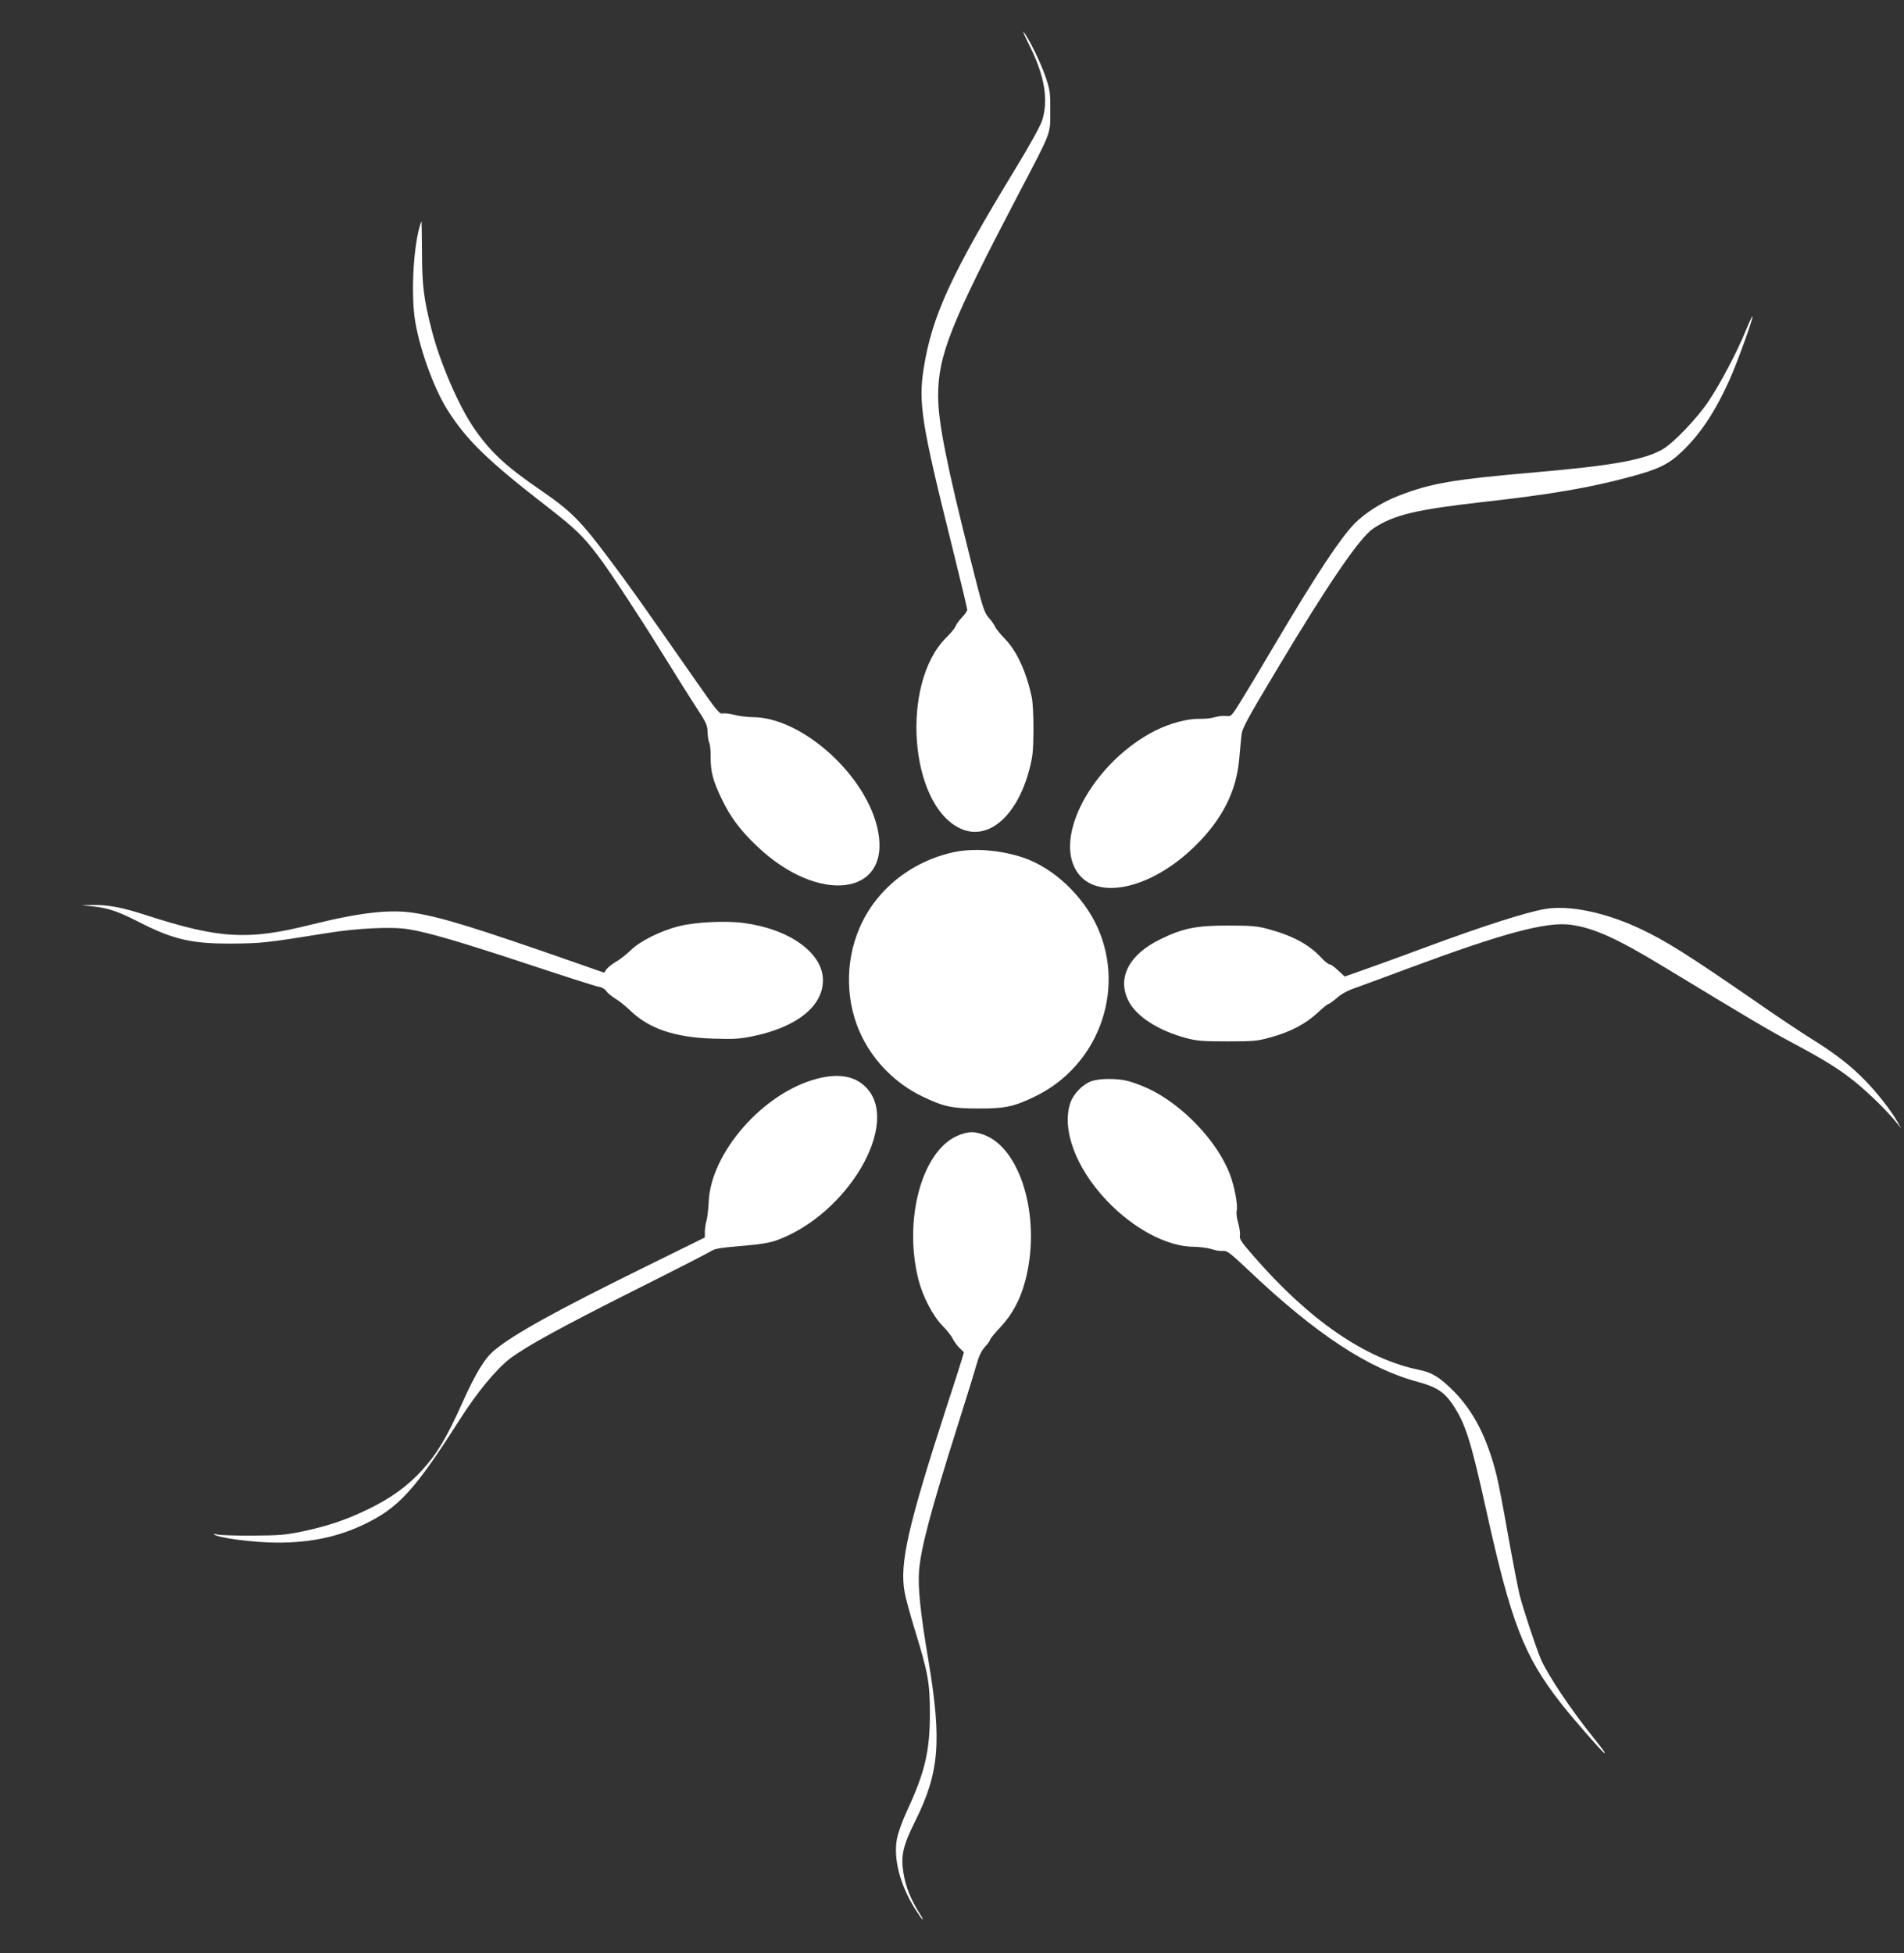 <?xml version="1.0" standalone="no"?>
<!DOCTYPE svg PUBLIC "-//W3C//DTD SVG 20010904//EN"
 "http://www.w3.org/TR/2001/REC-SVG-20010904/DTD/svg10.dtd">
<svg version="1.0" xmlns="http://www.w3.org/2000/svg"
 width="1248pt" height="1280pt" viewBox="0 0 1248 1280"
 preserveAspectRatio="xMidYMid meet">
<rect x="0" y="0" width="1248" height="1280" fill="#333333" stroke="none"/>
<g transform="translate(0,1280) scale(0.1,-0.1)"
fill="#ffffff" stroke="none">
<path d="M6751 12495 c96 -193 122 -349 80 -484 -12 -37 -79 -159 -179 -323
-417 -685 -542 -957 -597 -1298 -37 -231 -15 -367 185 -1169 55 -221 100 -409
100 -417 0 -8 -16 -31 -35 -51 -19 -19 -37 -45 -41 -56 -4 -12 -32 -47 -64
-78 -297 -298 -240 -1088 91 -1247 182 -88 374 74 456 385 22 84 26 120 27
258 0 99 -4 183 -12 220 -37 167 -98 300 -177 380 -28 29 -56 63 -62 77 -6 14
-26 42 -44 62 -29 34 -39 67 -115 369 -159 629 -215 913 -215 1081 0 269 82
475 533 1336 213 406 202 377 202 535 1 121 -2 136 -32 225 -33 94 -105 242
-142 290 -11 14 8 -29 41 -95z"/>
<path d="M2750 11313 c-43 -155 -57 -462 -27 -629 34 -190 123 -432 209 -569
127 -201 264 -334 670 -648 170 -132 222 -183 320 -312 77 -102 266 -390 423
-643 83 -134 182 -292 221 -351 64 -98 71 -114 72 -160 1 -29 6 -60 11 -69 5
-10 10 -52 9 -93 0 -99 15 -155 72 -274 58 -121 120 -204 231 -310 403 -385
875 -328 795 95 -68 361 -496 750 -824 750 -34 0 -87 7 -118 15 -31 8 -67 12
-79 9 -19 -5 -40 22 -170 208 -362 519 -436 624 -572 805 -186 249 -251 314
-443 446 -238 163 -338 256 -448 418 -98 145 -218 423 -272 634 -52 204 -64
294 -64 512 -1 112 -2 203 -3 203 -1 0 -7 -17 -13 -37z"/>
<path d="M11445 10638 c-55 -136 -166 -348 -243 -463 -75 -114 -232 -278 -305
-320 -121 -69 -322 -106 -830 -150 -543 -47 -687 -72 -897 -153 -112 -43 -223
-114 -291 -183 -95 -98 -245 -325 -509 -769 -89 -151 -193 -325 -231 -386 -68
-110 -68 -110 -103 -106 -19 2 -52 -2 -72 -8 -21 -7 -66 -12 -99 -11 -79 2
-194 -28 -292 -77 -383 -193 -654 -654 -528 -901 114 -225 496 -150 800 156
169 170 258 348 277 553 5 58 12 129 15 158 4 48 29 94 230 430 340 569 546
870 635 929 135 89 277 123 718 173 447 50 699 93 965 165 184 49 250 81 337
163 122 116 218 259 314 472 51 113 158 409 151 417 -2 2 -21 -38 -42 -89z"/>
<path d="M6251 7215 c-282 -62 -512 -248 -619 -501 -96 -226 -89 -493 18 -709
84 -169 224 -308 394 -390 140 -68 196 -80 371 -80 175 0 231 12 371 80 409
198 592 687 411 1100 -93 211 -291 398 -492 465 -151 50 -322 63 -454 35z"/>
<path d="M606 6860 c104 -11 166 -32 305 -103 223 -114 344 -142 604 -141 195
1 225 4 630 69 197 32 424 43 532 25 128 -20 345 -84 790 -231 232 -77 438
-143 457 -146 22 -3 41 -15 51 -29 8 -13 34 -34 57 -48 24 -14 68 -49 98 -78
124 -120 292 -177 545 -185 137 -4 175 -2 260 16 287 59 459 196 459 366 1
178 -217 336 -519 376 -121 16 -316 6 -425 -21 -119 -30 -254 -97 -315 -157
-28 -27 -71 -61 -97 -76 -26 -15 -54 -37 -63 -50 l-15 -22 -168 59 c-687 240
-889 302 -1077 333 -159 25 -355 3 -680 -78 -412 -103 -598 -92 -1083 65 -151
49 -246 67 -349 65 l-68 -2 71 -7z"/>
<path d="M10130 6843 c-127 -21 -415 -114 -790 -253 -151 -56 -332 -122 -401
-146 l-125 -44 -43 40 c-23 22 -48 40 -56 40 -8 0 -33 20 -56 45 -81 87 -191
145 -353 188 -68 18 -110 21 -256 21 -207 1 -299 -18 -445 -90 -204 -99 -284
-252 -209 -402 50 -102 194 -195 374 -244 75 -20 108 -23 275 -23 176 0 197 2
289 28 126 35 224 87 302 159 34 32 66 58 71 58 6 0 30 18 55 39 30 27 72 50
129 69 46 17 201 73 344 127 619 230 902 306 1062 284 151 -21 302 -89 608
-275 573 -347 682 -412 830 -491 233 -125 318 -178 425 -264 90 -73 213 -193
273 -269 l28 -35 -22 40 c-40 71 -128 185 -207 267 -95 99 -199 181 -362 282
-69 43 -231 151 -360 241 -449 310 -594 401 -763 480 -227 106 -461 154 -617
128z"/>
<path d="M5354 5730 c-352 -92 -697 -486 -709 -810 -2 -47 -9 -101 -14 -120
-6 -19 -11 -52 -11 -72 l0 -38 -412 -203 c-564 -278 -835 -428 -965 -534 -66
-54 -126 -153 -217 -356 -98 -219 -164 -329 -261 -434 -94 -103 -205 -183
-350 -253 -145 -71 -268 -112 -434 -147 -111 -23 -150 -26 -326 -27 -110 -1
-213 3 -230 7 -16 5 -27 6 -23 2 23 -24 260 -55 418 -55 215 0 388 36 559 116
232 109 338 225 634 690 117 183 239 330 331 401 108 81 330 203 821 450 248
124 466 236 486 248 36 23 52 26 259 44 67 5 140 18 174 30 470 166 826 771
591 1006 -73 74 -180 92 -321 55z"/>
<path d="M7153 5714 c-56 -20 -118 -84 -137 -141 -59 -173 35 -427 238 -641
174 -184 397 -303 571 -303 39 -1 90 -7 115 -15 24 -9 58 -14 76 -12 28 2 46
-12 175 -134 436 -412 778 -638 1101 -724 125 -34 175 -67 232 -152 82 -124
117 -235 216 -682 165 -746 248 -960 489 -1270 73 -94 279 -330 288 -330 7 0
-8 21 -71 100 -145 179 -303 415 -346 516 -30 69 -117 331 -139 419 -11 44
-45 221 -76 393 -30 172 -64 350 -76 395 -62 248 -151 419 -283 552 -92 91
-139 120 -228 138 -351 73 -717 325 -1084 748 -77 88 -91 109 -87 131 3 14 -2
51 -11 82 -9 31 -14 67 -10 80 9 38 -14 161 -46 244 -84 216 -310 452 -532
557 -40 19 -100 41 -133 50 -74 19 -187 18 -242 -1z"/>
<path d="M6270 5354 c-230 -106 -348 -551 -250 -940 28 -110 93 -236 157 -302
29 -29 60 -68 68 -86 9 -18 29 -46 45 -61 l28 -27 -15 -52 c-8 -28 -53 -168
-100 -311 -251 -774 -307 -1020 -274 -1207 6 -37 36 -147 66 -245 88 -286 100
-349 100 -553 0 -247 -32 -383 -149 -636 -32 -69 -60 -147 -67 -186 -24 -130
20 -299 117 -456 25 -39 48 -72 51 -72 3 0 -1 10 -9 23 -67 104 -102 189 -117
287 -17 109 -2 175 78 335 158 318 175 521 87 1050 -54 319 -70 481 -62 590
13 154 75 388 254 955 55 173 110 351 122 395 16 57 32 91 56 118 19 20 34 42
34 47 0 6 31 44 70 85 77 84 127 177 159 297 105 388 -14 843 -249 952 -33 16
-73 26 -100 26 -27 0 -67 -10 -100 -26z"/>
</g>
</svg>
